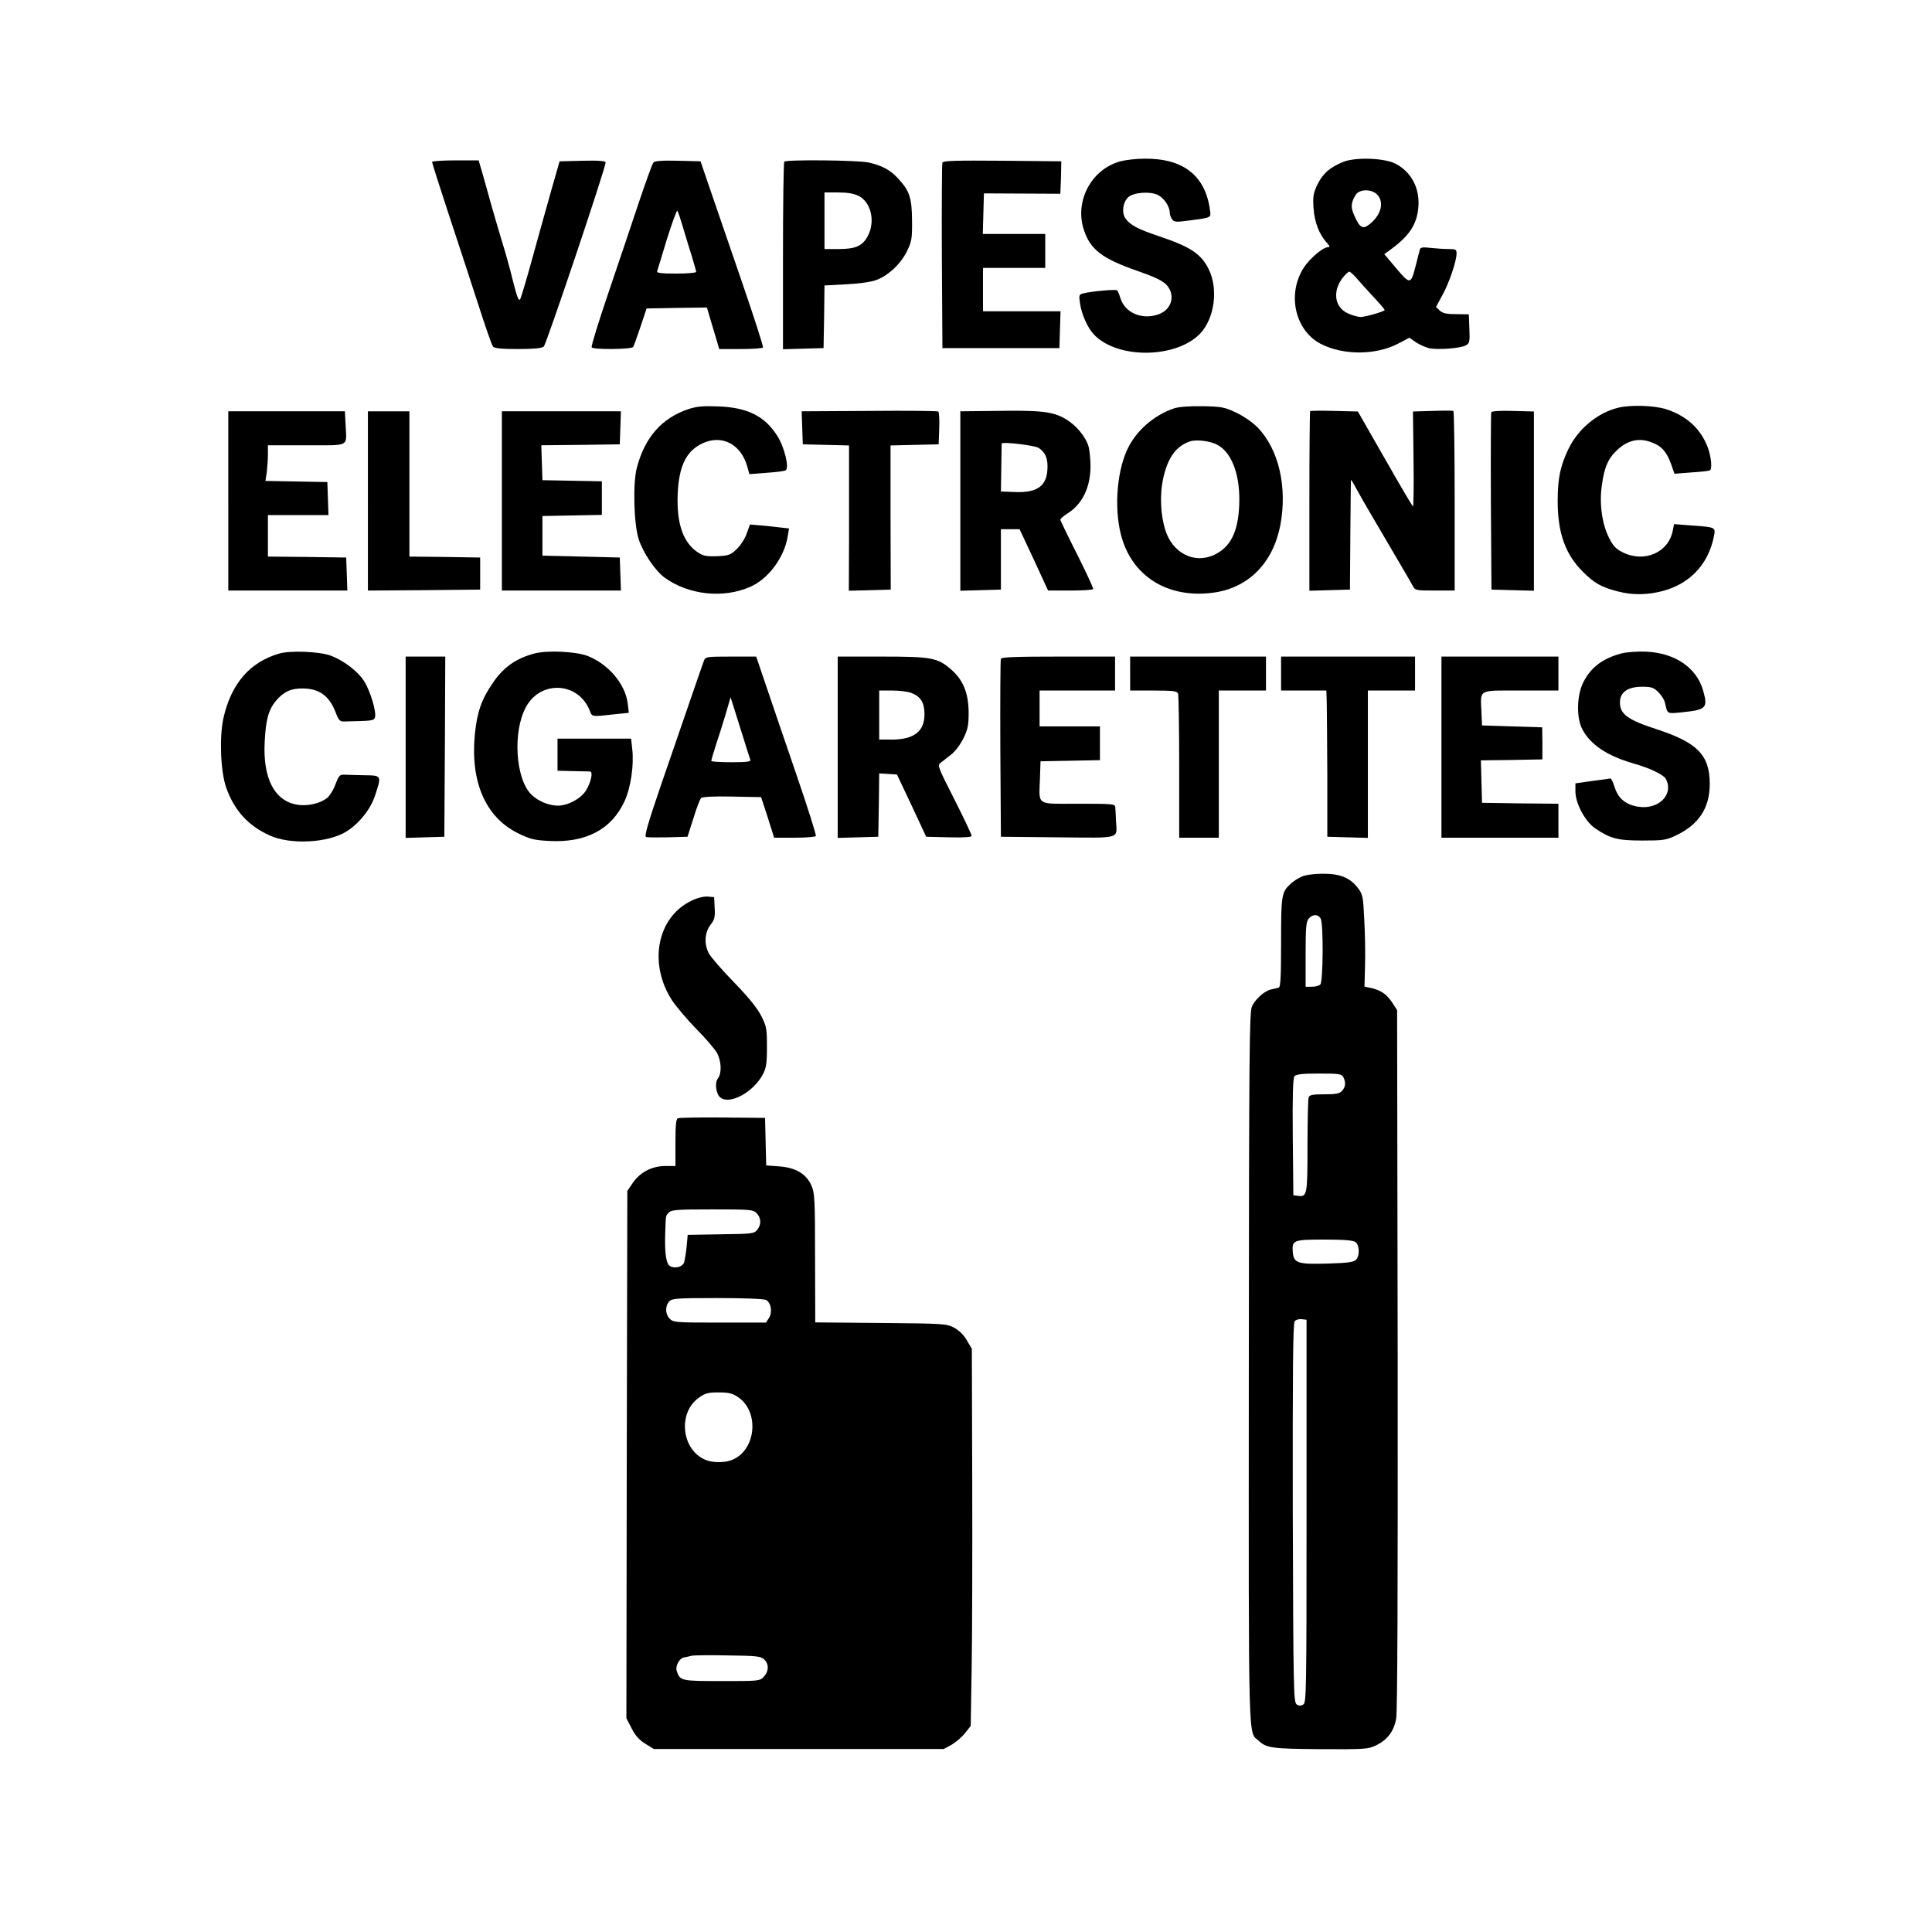 <?xml version="1.0" standalone="no"?>
<!DOCTYPE svg PUBLIC "-//W3C//DTD SVG 20010904//EN"
 "http://www.w3.org/TR/2001/REC-SVG-20010904/DTD/svg10.dtd">
<svg version="1.0" xmlns="http://www.w3.org/2000/svg"
 width="1024pt" height="1024pt" viewBox="0 0 1024 1024"
 preserveAspectRatio="xMidYMid meet">

<g transform="translate(0,1024) scale(0.1,-0.1)"
fill="#000000" stroke="none">
<path d="M5938 9385 c-154 -42 -244 -212 -193 -364 34 -104 97 -152 284 -217
94 -33 133 -52 154 -74 52 -58 25 -139 -55 -160 -84 -23 -165 15 -189 88 -6
20 -14 40 -18 43 -6 7 -136 -5 -180 -16 -22 -6 -23 -10 -17 -51 8 -59 40 -131
74 -167 124 -131 435 -128 563 5 76 80 97 235 46 340 -41 83 -97 120 -267 177
-108 36 -152 59 -176 95 -20 32 -12 85 16 111 29 26 118 32 158 11 33 -17 62
-61 62 -94 0 -10 6 -26 13 -35 10 -14 21 -15 87 -6 124 16 119 14 113 57 -25
182 -142 273 -347 271 -44 0 -102 -7 -128 -14z"/>
<path d="M7119 9382 c-70 -29 -107 -61 -136 -119 -22 -47 -25 -63 -21 -126 5
-74 30 -140 71 -184 16 -18 17 -23 6 -23 -27 0 -96 -59 -129 -109 -90 -141
-46 -333 91 -404 119 -61 292 -60 410 2 l59 31 36 -25 c20 -13 52 -27 71 -31
47 -9 164 0 191 15 21 11 23 18 20 89 l-3 76 -66 1 c-51 0 -72 4 -88 19 l-20
19 33 61 c36 64 76 182 76 222 0 22 -4 24 -42 24 -24 0 -67 3 -95 6 -40 5 -54
3 -57 -7 -2 -8 -12 -44 -21 -81 -27 -108 -30 -108 -104 -21 l-64 76 29 21
c101 73 142 133 151 222 11 102 -35 192 -120 236 -59 31 -212 36 -278 10z
m181 -174 c38 -41 20 -109 -43 -158 -34 -27 -51 -17 -79 48 -20 44 -18 68 8
110 20 31 85 31 114 0z m-112 -440 c15 -18 56 -63 91 -101 35 -37 62 -69 60
-71 -11 -10 -103 -36 -127 -36 -15 0 -46 9 -68 19 -70 32 -83 116 -28 188 14
18 30 33 35 33 6 0 22 -15 37 -32z"/>
<path d="M2290 9382 c0 -5 38 -125 85 -268 47 -142 118 -358 157 -479 39 -121
75 -226 81 -232 7 -9 46 -13 131 -13 83 0 127 4 138 13 13 10 328 947 328 976
0 8 -35 11 -122 9 l-122 -3 -43 -150 c-23 -82 -68 -242 -99 -355 -31 -113 -61
-214 -66 -224 -8 -15 -16 3 -39 94 -15 62 -41 156 -58 209 -16 53 -41 139 -56
191 -14 52 -36 128 -47 168 l-21 72 -123 0 c-68 0 -124 -4 -124 -8z"/>
<path d="M3463 9378 c-6 -7 -40 -101 -76 -208 -36 -107 -108 -323 -161 -478
-53 -156 -94 -288 -90 -293 8 -13 211 -11 220 2 4 7 21 55 39 108 l32 96 160
3 160 2 12 -42 c7 -24 22 -73 33 -110 l20 -68 113 0 c63 0 116 4 119 8 3 5
-47 159 -110 343 -63 184 -139 404 -168 489 l-53 155 -120 3 c-88 2 -123 -1
-130 -10z m157 -343 c13 -44 34 -113 47 -154 12 -41 23 -78 23 -82 0 -5 -48
-9 -106 -9 -81 0 -105 3 -101 13 2 6 26 83 52 170 27 86 52 154 55 150 4 -5
17 -44 30 -88z"/>
<path d="M4157 9383 c-4 -3 -7 -228 -7 -500 l0 -494 108 3 107 3 3 166 2 166
113 6 c65 3 132 12 159 22 65 23 131 85 165 153 25 52 28 66 27 162 -1 119
-12 156 -71 221 -43 48 -88 72 -161 88 -56 12 -434 16 -445 4z m393 -181 c66
-32 90 -133 51 -210 -28 -55 -65 -72 -155 -72 l-76 0 0 150 0 150 73 0 c48 0
83 -6 107 -18z"/>
<path d="M4995 9378 c-3 -7 -4 -231 -3 -498 l3 -485 310 0 310 0 3 98 3 97
-206 0 -205 0 0 115 0 115 165 0 165 0 0 90 0 90 -165 0 -166 0 3 108 3 107
203 -1 202 -1 1 26 c1 14 2 53 3 86 l1 60 -313 3 c-245 2 -314 0 -317 -10z"/>
<path d="M3650 8072 c-142 -47 -233 -150 -275 -313 -21 -80 -16 -295 10 -376
23 -72 86 -166 137 -204 126 -92 311 -113 455 -49 96 42 180 156 198 267 l7
42 -44 5 c-24 3 -70 8 -103 11 l-60 5 -17 -47 c-9 -27 -33 -64 -53 -83 -32
-31 -42 -35 -103 -38 -53 -2 -73 1 -98 17 -83 51 -119 155 -112 316 7 147 46
226 133 266 103 47 203 -6 236 -125 l11 -39 90 7 c49 3 95 9 102 13 21 12 -7
126 -45 184 -66 104 -159 150 -314 155 -78 3 -112 0 -155 -14z"/>
<path d="M6224 8076 c-108 -36 -204 -120 -250 -220 -59 -129 -70 -337 -25
-477 65 -204 252 -312 484 -280 185 26 314 157 353 357 38 202 -8 403 -121
519 -27 27 -73 59 -113 78 -61 29 -77 32 -177 34 -70 1 -125 -3 -151 -11z
m231 -195 c77 -44 120 -165 113 -320 -6 -142 -47 -222 -133 -262 -107 -50
-223 11 -260 136 -24 79 -28 182 -11 264 24 115 70 178 145 202 35 11 110 1
146 -20z"/>
<path d="M8577 8079 c-109 -26 -214 -113 -265 -221 -42 -88 -56 -154 -56 -273
0 -169 40 -282 133 -375 61 -61 98 -82 187 -105 68 -17 130 -19 204 -5 164 31
275 141 305 302 8 43 7 44 -121 53 l-91 7 -7 -34 c-22 -117 -152 -173 -266
-115 -35 17 -51 34 -72 77 -37 73 -52 181 -38 276 13 100 35 148 87 194 56 49
113 60 178 35 53 -20 79 -50 103 -117 l17 -49 90 7 c50 3 93 8 98 11 13 8 7
72 -12 123 -38 99 -113 167 -223 202 -64 19 -184 23 -251 7z"/>
<path d="M4607 8062 l-358 -2 3 -88 3 -87 123 -3 122 -3 0 -122 c0 -67 0 -240
0 -385 l-1 -263 111 3 111 3 -1 382 0 382 127 3 128 3 3 84 c2 46 -1 87 -5 90
-4 3 -169 5 -366 3z"/>
<path d="M5273 8062 l-183 -2 0 -476 0 -475 108 3 107 3 0 160 0 160 50 0 49
0 76 -162 75 -163 117 0 c64 0 119 3 122 8 2 4 -36 86 -84 182 -49 96 -89 180
-90 185 0 6 18 21 40 35 76 47 120 138 120 249 0 36 -5 83 -10 103 -16 55 -68
117 -127 150 -65 37 -131 44 -370 40z m232 -196 c34 -22 48 -53 47 -102 -1
-98 -51 -136 -170 -132 l-77 3 2 125 c1 69 2 127 2 129 2 11 174 -9 196 -23z"/>
<path d="M6944 8061 c-2 -2 -4 -217 -4 -478 l0 -474 107 3 108 3 2 285 c1 157
3 289 3 295 0 5 12 -13 26 -40 15 -28 48 -86 74 -130 165 -281 219 -373 229
-392 11 -22 18 -23 116 -23 l105 0 0 474 c0 261 -3 476 -7 478 -5 2 -54 2
-111 0 l-103 -3 3 -254 c2 -139 0 -251 -3 -249 -4 2 -71 116 -149 253 l-143
250 -124 3 c-69 2 -127 1 -129 -1z"/>
<path d="M7904 8055 c-2 -5 -3 -219 -2 -475 l3 -465 113 -3 112 -3 0 475 0
475 -112 3 c-67 2 -112 -1 -114 -7z"/>
<path d="M1210 7585 l0 -475 315 0 316 0 -3 88 -3 87 -207 3 -208 2 0 110 0
110 160 0 161 0 -3 88 -3 87 -164 3 -164 3 7 46 c3 25 6 68 6 94 l0 49 204 0
c234 0 213 -11 208 106 l-4 74 -309 0 -309 0 0 -475z"/>
<path d="M1950 7585 l0 -475 298 2 297 3 0 85 0 85 -187 3 -188 2 0 385 0 385
-110 0 -110 0 0 -475z"/>
<path d="M2660 7585 l0 -475 315 0 316 0 -3 88 -3 87 -205 5 -205 5 0 105 0
105 158 3 157 3 0 89 0 89 -157 3 -158 3 -3 92 -3 93 208 2 208 3 3 88 3 87
-316 0 -315 0 0 -475z"/>
<path d="M1480 6776 c-156 -45 -255 -160 -296 -343 -22 -102 -15 -282 15 -368
42 -119 116 -201 228 -252 111 -52 313 -41 411 21 66 42 127 118 150 190 35
106 35 106 -55 107 -43 1 -91 2 -107 3 -25 1 -30 -4 -48 -51 -10 -29 -31 -62
-45 -73 -36 -28 -100 -43 -152 -36 -125 17 -189 139 -178 336 6 116 20 167 59
215 41 49 81 67 144 66 87 -1 140 -40 173 -127 16 -42 23 -49 45 -48 149 3
157 4 163 21 10 26 -24 142 -58 194 -33 52 -110 110 -179 135 -60 21 -212 27
-270 10z"/>
<path d="M2835 6777 c-99 -26 -165 -72 -222 -155 -60 -87 -84 -154 -96 -272
-25 -253 56 -441 228 -526 63 -31 86 -37 162 -41 196 -12 334 60 403 210 33
71 51 191 41 277 l-6 55 -195 0 -195 0 0 -85 0 -85 80 -2 c44 -1 86 -2 92 -2
18 -1 5 -59 -22 -102 -28 -43 -95 -79 -148 -79 -47 0 -104 23 -139 57 -86 82
-102 335 -30 466 77 142 274 133 336 -15 17 -40 2 -38 150 -22 l59 6 -6 50
c-13 103 -103 209 -214 252 -62 23 -210 30 -278 13z"/>
<path d="M8595 6777 c-99 -26 -162 -73 -202 -151 -36 -69 -39 -190 -6 -252 43
-81 131 -140 269 -180 89 -25 161 -60 173 -82 44 -82 -37 -164 -144 -148 -67
10 -107 43 -126 101 -9 28 -19 50 -23 49 -3 -1 -47 -7 -96 -13 l-90 -13 0 -42
c0 -64 51 -159 104 -196 81 -55 120 -65 251 -65 109 0 125 2 176 26 123 58
181 146 181 274 0 152 -64 219 -282 290 -153 50 -194 80 -194 142 0 54 41 83
117 83 51 0 62 -4 87 -29 16 -16 32 -41 35 -57 13 -59 10 -57 84 -50 136 14
145 22 117 119 -35 119 -149 196 -300 203 -46 2 -102 -2 -131 -9z"/>
<path d="M2150 6280 l0 -481 103 3 102 3 3 478 2 477 -105 0 -105 0 0 -480z"/>
<path d="M3731 6738 c-5 -13 -38 -108 -74 -213 -36 -104 -106 -308 -156 -453
-65 -191 -87 -264 -77 -268 7 -3 59 -3 116 -2 l104 3 31 97 c16 54 35 102 41
108 7 7 66 10 164 8 l154 -3 35 -107 34 -108 108 0 c59 0 110 4 113 9 3 5 -42
148 -100 317 -58 170 -131 382 -161 472 l-55 162 -134 0 c-130 0 -135 -1 -143
-22z m204 -393 c20 -65 39 -125 42 -132 4 -10 -18 -13 -101 -13 -58 0 -106 3
-106 7 0 5 11 42 24 83 14 41 37 115 52 164 l26 90 13 -40 c7 -21 29 -93 50
-159z"/>
<path d="M4440 6280 l0 -481 108 3 107 3 3 168 2 168 47 -3 47 -3 78 -165 77
-165 120 -3 c82 -2 121 1 121 8 0 6 -41 93 -91 192 -91 179 -92 182 -71 197
11 9 36 28 55 43 19 15 48 53 63 84 24 49 28 70 28 138 -1 102 -28 170 -91
226 -73 64 -104 70 -370 70 l-233 0 0 -480z m394 286 c47 -20 66 -51 66 -112
0 -91 -56 -134 -175 -134 l-65 0 0 130 0 130 70 0 c39 0 86 -6 104 -14z"/>
<path d="M5305 6748 c-3 -7 -4 -222 -3 -478 l3 -465 302 -3 c342 -3 313 -11
308 88 -1 30 -3 63 -4 73 -1 16 -17 17 -196 17 -227 0 -208 -13 -203 135 l3
90 158 3 157 3 0 89 0 90 -160 0 -160 0 0 95 0 95 200 0 200 0 0 90 0 90 -300
0 c-231 0 -302 -3 -305 -12z"/>
<path d="M5990 6670 l0 -90 124 0 c104 0 125 -3 130 -16 3 -9 6 -184 6 -390
l0 -374 105 0 105 0 0 390 0 390 125 0 125 0 0 90 0 90 -360 0 -360 0 0 -90z"/>
<path d="M6790 6670 l0 -90 120 0 120 0 2 -62 c1 -35 2 -209 3 -388 l0 -325
108 -3 107 -3 0 391 0 390 125 0 125 0 0 90 0 90 -355 0 -355 0 0 -90z"/>
<path d="M7640 6280 l0 -480 310 0 310 0 0 90 0 90 -202 2 -203 3 -3 112 -3
113 163 2 163 3 0 85 -1 85 -159 5 -160 5 -3 70 c-5 125 -23 115 208 115 l200
0 0 90 0 90 -310 0 -310 0 0 -480z"/>
<path d="M6900 5594 c-19 -8 -45 -25 -58 -37 -50 -46 -52 -60 -52 -312 0 -180
-3 -237 -12 -239 -7 -3 -25 -7 -40 -10 -36 -8 -82 -49 -102 -89 -14 -31 -16
-215 -17 -1925 -1 -2053 -4 -1916 53 -1969 41 -38 70 -42 328 -44 238 -1 252
0 295 21 59 29 93 74 105 141 7 36 9 695 8 1905 l-3 1850 -27 42 c-29 43 -61
65 -114 76 l-32 7 3 110 c2 61 0 170 -4 243 -6 126 -8 136 -35 171 -41 53 -95
75 -186 74 -45 0 -89 -6 -110 -15z m100 -223 c15 -29 13 -334 -2 -349 -7 -7
-27 -12 -45 -12 l-33 0 0 172 c0 145 3 174 17 190 21 24 50 23 63 -1z m120
-840 c14 -28 12 -52 -7 -73 -13 -14 -31 -18 -93 -18 -62 0 -79 -3 -84 -16 -3
-9 -6 -125 -6 -259 0 -261 -2 -270 -52 -263 l-23 3 -3 309 c-2 219 1 313 9
322 9 10 42 14 130 14 107 0 119 -2 129 -19z m64 -874 c22 -16 24 -73 3 -94
-13 -13 -44 -17 -149 -20 -159 -5 -181 2 -186 60 -5 64 2 67 167 67 104 0 152
-4 165 -13z m-259 -1426 c0 -955 -1 -1014 -17 -1025 -13 -8 -23 -8 -35 0 -17
11 -18 71 -21 1014 -1 754 1 1006 10 1017 6 8 23 13 37 11 l26 -3 0 -1014z"/>
<path d="M3665 5466 c-182 -87 -230 -332 -103 -528 22 -33 80 -102 129 -152
50 -50 99 -108 110 -128 23 -44 25 -107 4 -134 -18 -23 -10 -83 13 -101 50
-40 175 28 225 122 18 34 22 57 22 145 0 97 -2 110 -30 165 -21 41 -66 98
-146 180 -64 66 -123 134 -132 152 -26 49 -22 110 8 150 22 28 26 42 23 90
l-3 58 -35 3 c-21 1 -55 -7 -85 -22z"/>
<path d="M3593 4313 c-10 -3 -13 -39 -13 -129 l0 -124 -53 0 c-70 0 -133 -32
-172 -88 l-30 -44 -3 -1397 -2 -1398 28 -54 c19 -38 41 -62 72 -81 l45 -28
768 0 769 0 41 22 c22 13 54 40 71 61 l31 39 5 306 c3 169 4 619 3 1000 l-2
693 -26 44 c-16 29 -41 53 -68 68 -41 21 -51 22 -389 25 l-347 3 -1 341 c0
312 -2 345 -19 384 -28 63 -83 95 -171 102 l-69 5 -3 126 -3 126 -225 2 c-124
1 -231 -1 -237 -4z m417 -503 c25 -25 26 -61 3 -89 -17 -20 -29 -21 -193 -23
l-175 -3 -6 -65 c-4 -36 -10 -73 -14 -83 -9 -22 -47 -32 -73 -18 -22 12 -30
71 -26 181 3 91 2 87 20 104 13 14 48 16 230 16 201 0 215 -1 234 -20z m50
-460 c27 -14 35 -65 16 -95 l-16 -25 -245 0 c-232 0 -246 1 -265 20 -24 24
-26 67 -3 92 15 16 36 18 255 18 139 0 247 -4 258 -10z m-148 -515 c116 -79
95 -285 -35 -334 -36 -14 -98 -14 -134 0 -129 49 -154 248 -40 330 35 25 49
29 106 29 54 0 73 -5 103 -25z m138 -1390 c26 -24 26 -63 -2 -92 -21 -23 -25
-23 -223 -23 -216 0 -220 1 -238 53 -9 25 13 67 37 72 12 2 30 6 41 9 11 3 97
4 192 2 151 -2 175 -4 193 -21z"/>
</g>
</svg>
